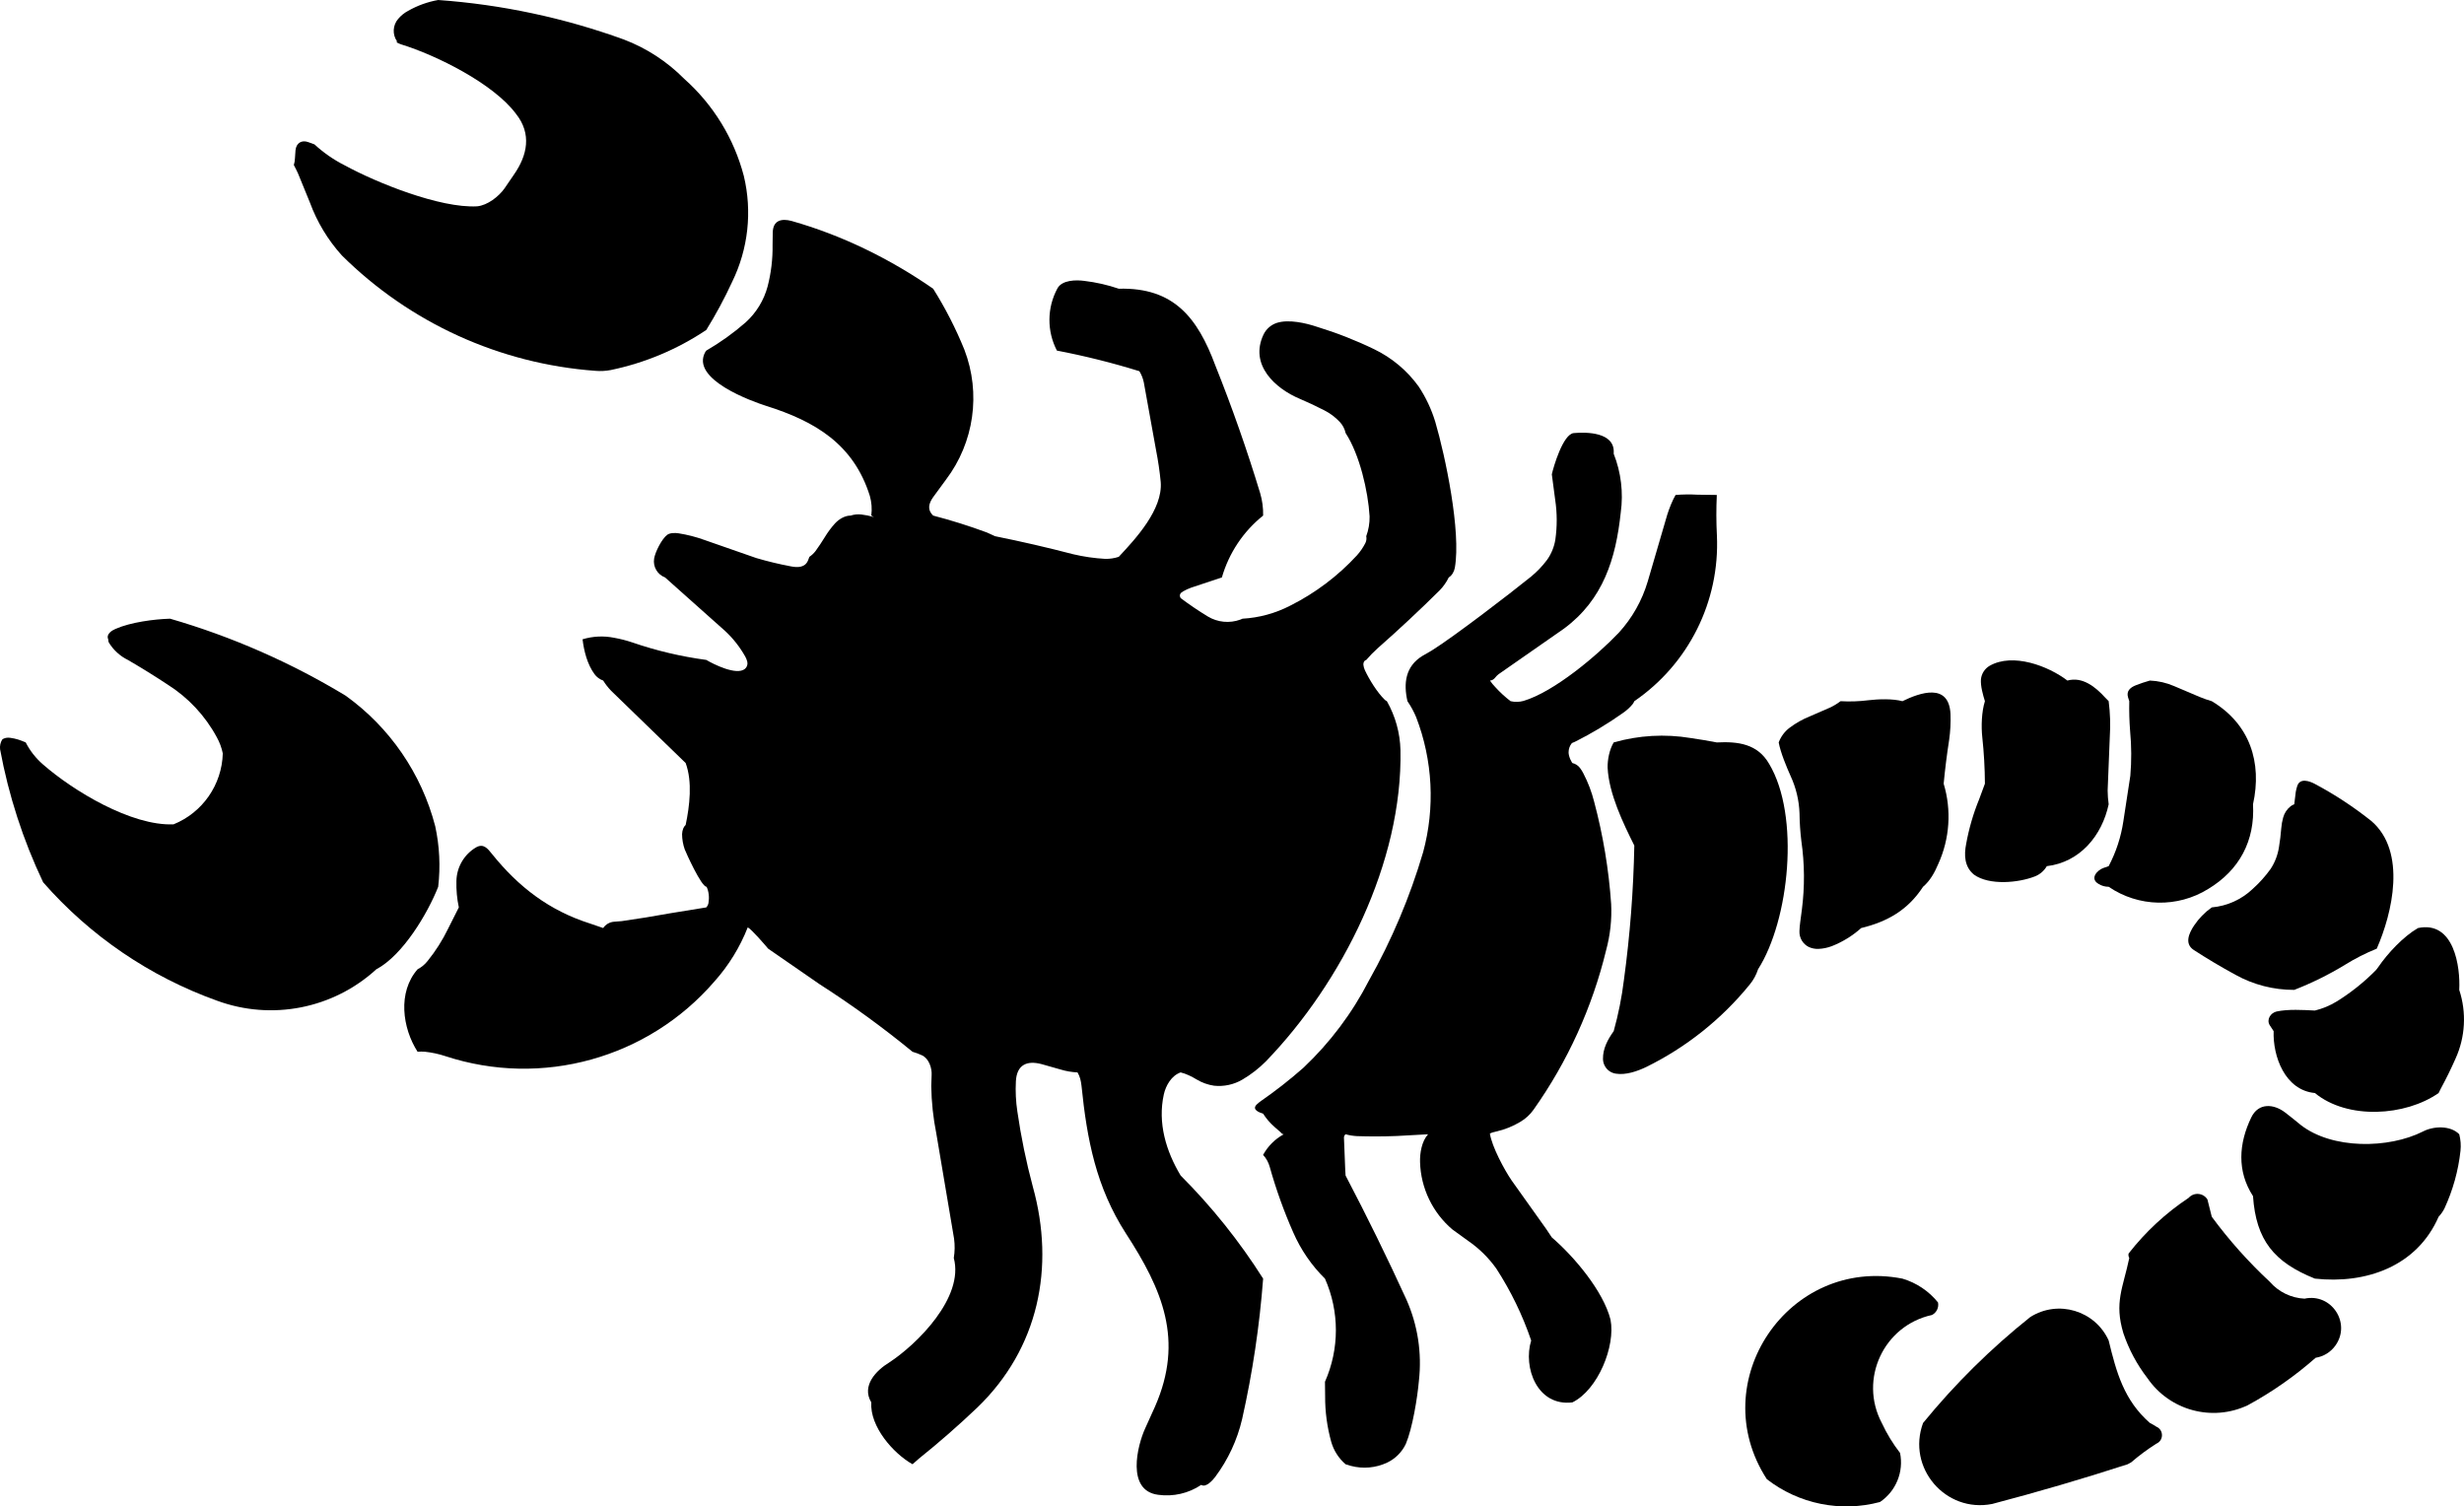<?xml version="1.0" encoding="iso-8859-1"?>
<!-- Generator: Adobe Illustrator 12.0.0, SVG Export Plug-In . SVG Version: 6.00 Build 51448)  -->
<!DOCTYPE svg PUBLIC "-//W3C//DTD SVG 1.1//EN" "http://www.w3.org/Graphics/SVG/1.1/DTD/svg11.dtd">
<svg  version="1.1" id="Layer_1" xmlns="http://www.w3.org/2000/svg" xmlns:xlink="http://www.w3.org/1999/xlink" width="283.465" height="173.302"
	 viewBox="0 0 283.465 173.302" style="overflow:visible;enable-background:new 0 0 283.465 173.302;" xml:space="preserve">
<g>
	<path style="fill-rule:evenodd;clip-rule:evenodd;" d="M266.311,125.744c3.771,3.102,10.421,2.666,14.234,0l0.253-0.51
		c0.61-1.125,1.176-2.273,1.692-3.445c1.13-2.488,1.283-5.313,0.428-7.908c0.138-2.582-0.559-8-4.745-7.117
		c-1.693,0.979-3.488,2.904-4.579,4.502c-0.072,0.107-0.151,0.213-0.236,0.313c-1.361,1.389-2.886,2.607-4.539,3.633
		c-0.777,0.475-1.623,0.826-2.508,1.043c-1.325-0.068-3.091-0.178-4.404,0.109c-0.684,0.152-1.197,0.926-0.787,1.584l0.446,0.678
		C261.463,121.514,262.861,125.422,266.311,125.744L266.311,125.744z"/>
	<path style="fill-rule:evenodd;clip-rule:evenodd;" d="M259.192,137.605c0.346,5.07,2.421,7.604,7.118,9.49
		c5.856,0.641,11.736-1.381,14.234-7.117c0.266-0.281,0.49-0.6,0.666-0.943c0.974-2.1,1.6-4.344,1.852-6.645
		c0.066-0.637,0.018-1.281-0.145-1.902c-1.024-1.047-2.983-0.941-4.17-0.32c-3.953,1.998-10.471,2.074-14.09-0.77
		c-0.591-0.492-1.192-0.971-1.803-1.439c-1.28-0.965-3.024-1.125-3.858,0.582C257.546,131.537,257.323,134.723,259.192,137.605
		L259.192,137.605z"/>
	<path style="fill-rule:evenodd;clip-rule:evenodd;" d="M273.428,109.137c1.79-4.076,3.472-11.141-0.603-14.67
		c-2.05-1.637-4.249-3.08-6.566-4.309c-0.571-0.297-1.657-0.689-1.972,0.25c-0.078,0.227-0.137,0.459-0.176,0.695l-0.174,1.424
		c-0.142,0.053-0.276,0.125-0.399,0.211c-0.428,0.332-0.735,0.793-0.878,1.314c-0.111,0.404-0.185,0.818-0.219,1.236
		c-0.056,0.725-0.143,1.449-0.263,2.168c-0.137,0.904-0.469,1.768-0.974,2.529c-0.596,0.826-1.278,1.586-2.036,2.266
		c-1.284,1.229-2.95,1.982-4.722,2.139c-0.797,0.564-1.485,1.268-2.029,2.078c-0.587,0.879-1.14,2.092-0.051,2.814
		c1.562,1.014,3.162,1.967,4.798,2.855c2.071,1.152,4.403,1.752,6.772,1.742c2.024-0.789,3.977-1.754,5.832-2.883
		C270.934,110.271,272.157,109.648,273.428,109.137L273.428,109.137z"/>
	<path style="fill-rule:evenodd;clip-rule:evenodd;" d="M266.398,156.201c0.924-0.146,1.749-0.66,2.288-1.426
		c1.817-2.58-0.485-6.047-3.569-5.373c-1.545-0.076-2.992-0.781-4.005-1.951c-2.449-2.277-4.681-4.779-6.665-7.473l-0.498-1.986
		c-0.473-0.768-1.552-0.867-2.155-0.195c-2.635,1.75-4.97,3.914-6.914,6.408c-0.042,0.176-0.015,0.361,0.077,0.518
		c-0.726,3.465-1.748,5.102-0.676,8.662c0.629,1.859,1.563,3.604,2.764,5.158c2.561,3.727,7.443,5.049,11.534,3.123
		C261.383,160.143,264.006,158.311,266.398,156.201L266.398,156.201z"/>
	<path style="fill-rule:evenodd;clip-rule:evenodd;" d="M254.447,80.666c-0.473-0.137-0.938-0.3-1.394-0.489l-2.938-1.248
		c-0.881-0.381-1.825-0.597-2.785-0.636c-0.544,0.15-1.079,0.329-1.604,0.536c-0.617,0.239-1.14,0.648-0.909,1.4l0.14,0.436
		c-0.026,1.155,0.006,2.311,0.098,3.463c0.161,1.702,0.168,3.415,0.023,5.118l-0.803,5.24c-0.269,1.803-0.84,3.547-1.69,5.16
		c-0.208,0.063-0.413,0.135-0.616,0.213c-0.681,0.242-1.613,1.211-0.54,1.832c0.348,0.215,0.748,0.328,1.156,0.326
		c3.433,2.344,7.925,2.441,11.456,0.25c3.591-2.17,5.387-5.549,5.151-9.74C260.256,87.711,258.835,83.297,254.447,80.666
		L254.447,80.666z"/>
	<path style="fill-rule:evenodd;clip-rule:evenodd;" d="M244.768,168.453l0.403-0.219c0.911-0.785,1.879-1.502,2.895-2.148
		c0.868-0.363,0.87-1.594,0.003-1.959c-0.236-0.158-0.482-0.299-0.738-0.424c-2.969-2.598-3.851-5.797-4.744-9.49
		c-1.566-3.451-5.82-4.723-9.022-2.695c-4.532,3.611-8.666,7.697-12.331,12.186c-1.895,5.145,2.574,10.379,7.952,9.314
		C234.421,171.645,239.618,170.123,244.768,168.453L244.768,168.453z"/>
	<path style="fill-rule:evenodd;clip-rule:evenodd;" d="M237.84,78.293c-2.197-1.674-6.262-3.228-8.947-1.7
		c-0.566,0.33-0.939,0.913-1.001,1.566c-0.055,0.768,0.233,1.783,0.458,2.506c-0.383,1.202-0.438,2.903-0.303,4.145
		c0.192,1.775,0.294,3.559,0.303,5.346l-0.661,1.787c-0.677,1.656-1.179,3.379-1.497,5.141c-0.254,1.287-0.206,2.621,0.891,3.529
		c1.767,1.283,5.146,0.945,7.009,0.213c0.58-0.225,1.065-0.643,1.377-1.18c3.828-0.459,6.351-3.518,7.117-7.119
		c-0.074-0.523-0.113-1.051-0.118-1.578l0.248-6.199c0.088-1.363,0.044-2.73-0.13-4.085l-0.429-0.441
		C241.086,79.045,239.573,77.805,237.84,78.293L237.84,78.293z"/>
	<path style="fill-rule:evenodd;clip-rule:evenodd;" d="M218.859,80.666c-1.093-0.299-2.786-0.247-3.897-0.111
		c-1.067,0.135-2.146,0.173-3.22,0.111c-0.395,0.301-0.821,0.557-1.272,0.762l-2.233,0.971c-0.845,0.336-1.641,0.784-2.366,1.331
		c-0.565,0.432-0.997,1.014-1.245,1.681c0.203,1.132,0.902,2.824,1.371,3.865c0.626,1.352,0.975,2.813,1.025,4.299
		c0.013,1.064,0.084,2.127,0.213,3.184c0.375,2.605,0.395,5.25,0.061,7.861l-0.185,1.404c-0.052,0.365-0.084,0.732-0.098,1.102
		c-0.031,0.764,0.388,1.475,1.071,1.816c0.344,0.158,0.72,0.234,1.098,0.223c0.533-0.021,1.06-0.129,1.559-0.318
		c1.24-0.488,2.383-1.193,3.375-2.082c3.037-0.734,5.372-2.078,7.117-4.746c0.817-0.693,1.341-1.656,1.751-2.627
		c1.32-2.902,1.541-6.184,0.621-9.234c0.16-1.688,0.37-3.369,0.631-5.042c0.141-0.986,0.192-1.983,0.155-2.979
		C224.209,78.51,220.878,79.68,218.859,80.666L218.859,80.666z"/>
	<path style="fill-rule:evenodd;clip-rule:evenodd;" d="M216.487,163.703c-2.662-5.031,0.21-11.213,5.772-12.424
		c0.53-0.271,0.813-0.863,0.693-1.445c-1.056-1.307-2.482-2.262-4.094-2.738c-13.105-2.57-22.865,11.867-15.597,23.072
		c3.69,2.863,8.508,3.834,13.019,2.625c1.838-1.242,2.748-3.467,2.309-5.639C217.762,166.086,217.057,164.93,216.487,163.703
		L216.487,163.703z"/>
	<path style="fill-rule:evenodd;clip-rule:evenodd;" d="M180.834,85.486c0.119-0.045,0.237-0.096,0.353-0.151
		c1.918-0.961,3.761-2.067,5.512-3.306c0.414-0.283,0.788-0.622,1.11-1.006c0.087-0.108,0.157-0.229,0.208-0.357
		c6.25-4.279,9.843-11.484,9.501-19.051c-0.082-1.557-0.085-3.117-0.011-4.674l-2.235-0.03c-0.836-0.048-1.675-0.038-2.51,0.03
		c-0.362,0.615-0.748,1.599-0.959,2.278l-2.246,7.681c-0.646,2.183-1.777,4.19-3.311,5.873c-2.455,2.595-7.466,6.833-10.998,7.868
		c-0.479,0.128-0.982,0.137-1.466,0.025c-0.636-0.486-1.226-1.029-1.762-1.623c-0.226-0.231-0.431-0.482-0.611-0.75
		c0.128-0.004,0.252-0.043,0.357-0.114c0.102-0.069,0.19-0.153,0.265-0.25c0.106-0.136,0.229-0.258,0.365-0.363l7.526-5.246
		c4.504-3.328,5.97-8.027,6.534-13.366c0.315-2.285,0.035-4.613-0.813-6.758l0.005-0.118c0.116-2.37-3.131-2.387-4.592-2.257
		c-1.247,0.106-2.352,3.938-2.53,4.747l0.388,2.932c0.228,1.513,0.233,3.052,0.019,4.566c-0.133,0.849-0.463,1.654-0.963,2.353
		c-0.534,0.713-1.153,1.36-1.844,1.925c-2.381,1.925-8.823,6.876-11.424,8.498c-0.364,0.199-0.724,0.406-1.077,0.623
		c-1.947,1.2-2.176,3.158-1.707,5.202c0.396,0.577,0.731,1.193,1.001,1.838c1.912,4.961,2.192,10.405,0.8,15.536
		c-1.513,5.141-3.604,10.092-6.233,14.762c-1.924,3.748-4.473,7.141-7.537,10.033c-1.56,1.375-3.198,2.658-4.907,3.842
		c-0.168,0.117-0.325,0.248-0.471,0.391c-0.606,0.602,0.351,0.926,0.74,1.049c0.354,0.553,0.781,1.053,1.271,1.488l0.697,0.611
		c0.111,0.109,0.229,0.268,0.404,0.273c-1.003,0.547-1.826,1.371-2.373,2.373c0.373,0.391,0.629,0.881,0.771,1.4
		c0.719,2.563,1.618,5.072,2.692,7.506c0.868,1.992,2.108,3.801,3.655,5.328c1.674,3.777,1.674,8.086,0,11.863l0.019,1.645
		c-0.012,1.771,0.223,3.537,0.696,5.246c0.284,1.012,0.86,1.914,1.657,2.6l0.601,0.184c1.393,0.371,2.872,0.24,4.178-0.371
		c0.94-0.449,1.699-1.205,2.149-2.145c0.768-1.811,1.341-5.348,1.508-7.285c0.359-3.182-0.137-6.404-1.438-9.33
		c-2.203-4.818-4.537-9.576-6.998-14.268l-0.037-0.596l-0.145-3.633c-0.021-0.203,0.005-0.387,0.182-0.518
		c0.431,0.119,0.874,0.189,1.32,0.213c1.515,0.049,3.031,0.045,4.546-0.014l3.624-0.199c-0.728,0.795-0.956,2.174-0.923,3.209
		c0.088,2.988,1.438,5.801,3.717,7.738l1.821,1.318c1.257,0.865,2.354,1.945,3.238,3.191c1.673,2.58,3.02,5.357,4.009,8.268
		c-0.961,3.107,0.696,7.613,4.745,7.119c2.938-1.447,4.976-6.477,4.383-9.518c-0.84-3.314-4.24-7.307-6.755-9.463l-0.639-0.959
		l-3.99-5.602c-0.84-1.229-2.263-3.879-2.494-5.385c0.182-0.105,0.526-0.189,0.729-0.234c0.979-0.221,1.917-0.598,2.776-1.115
		c0.603-0.355,1.122-0.834,1.524-1.404c3.917-5.537,6.75-11.766,8.347-18.357c0.468-1.725,0.662-3.51,0.575-5.295
		c-0.273-3.975-0.929-7.912-1.955-11.762c-0.285-1.131-0.7-2.225-1.239-3.26c-0.113-0.23-0.25-0.447-0.408-0.65
		c-0.213-0.275-0.515-0.469-0.854-0.545l-0.067-0.09c-0.073-0.123-0.138-0.251-0.196-0.382c-0.057-0.142-0.103-0.286-0.138-0.434
		c-0.024-0.102-0.038-0.207-0.04-0.312C180.45,86.171,180.584,85.788,180.834,85.486L180.834,85.486z"/>
	<path style="fill-rule:evenodd;clip-rule:evenodd;" d="M197.507,85.411c-1-0.192-2.004-0.361-3.013-0.507
		c-2.951-0.489-5.974-0.316-8.85,0.507c-0.489,0.821-0.718,1.964-0.699,2.91c0.143,2.973,1.769,6.346,3.071,8.953
		c-0.099,5.166-0.497,10.322-1.194,15.443c-0.244,1.996-0.638,3.973-1.178,5.908c-0.68,0.955-1.252,1.994-1.232,3.203
		c0.01,0.516,0.246,1.002,0.647,1.328c0.239,0.191,0.524,0.314,0.827,0.359c1.155,0.186,2.45-0.27,3.477-0.754
		c4.611-2.266,8.677-5.5,11.919-9.484c0.433-0.523,0.762-1.123,0.97-1.77c3.601-5.645,4.85-17.658,1.278-23.625
		C202.199,85.56,199.929,85.287,197.507,85.411L197.507,85.411z"/>
	<path style="fill-rule:evenodd;clip-rule:evenodd;" d="M88.371,109.137l5.891,4.072c3.721,2.385,7.299,4.986,10.717,7.789
		c0.375,0.109,0.742,0.246,1.096,0.41c0.793,0.373,1.153,1.475,1.101,2.279l-0.044,1.258c0.029,1.844,0.226,3.68,0.588,5.488
		l2.036,12.061c0.101,0.74,0.09,1.492-0.032,2.229c1.219,4.533-4.226,9.928-7.441,12.029c-1.466,0.893-3.211,2.658-2.048,4.58
		c-0.186,2.781,2.536,5.881,4.745,7.117c0.234-0.217,0.473-0.426,0.716-0.633c2.329-1.867,4.578-3.834,6.739-5.893
		c7.056-6.807,8.957-16.131,6.383-25.406c-0.764-2.844-1.358-5.732-1.779-8.648c-0.174-1.148-0.231-2.311-0.17-3.469
		c0.099-1.898,1.244-2.438,2.966-1.98l2.162,0.613c0.637,0.195,1.297,0.309,1.962,0.338c0.291,0.486,0.392,0.979,0.458,1.533
		c0.63,6.191,1.68,11.662,5.097,16.975c4.218,6.498,6.709,12.277,3.371,19.914l-1.148,2.543c-0.888,1.943-2.21,7.154,1.505,7.627
		c1.735,0.24,3.498-0.166,4.953-1.143c0.54,0.369,1.354-0.576,1.598-0.904c1.485-1.986,2.543-4.26,3.106-6.676
		c1.195-5.316,2.001-10.711,2.414-16.145c-2.718-4.291-5.901-8.27-9.49-11.861c-1.689-2.814-2.658-6.057-1.935-9.334
		c0.231-1.027,0.879-2.166,1.935-2.529c0.615,0.145,1.298,0.48,1.834,0.809c0.612,0.369,1.29,0.613,1.997,0.719
		c1.141,0.125,2.292-0.123,3.28-0.707c0.986-0.578,1.892-1.283,2.698-2.094c8.77-9.078,15.735-22.91,15.48-35.808
		c-0.049-1.975-0.586-3.908-1.563-5.625c-0.092-0.042-0.176-0.1-0.248-0.169c-0.867-0.842-1.775-2.311-2.283-3.396
		c-0.091-0.196-0.149-0.407-0.172-0.622c-0.021-0.239,0.082-0.488,0.33-0.558c0.404-0.47,0.837-0.915,1.298-1.329
		c2.449-2.158,4.836-4.387,7.154-6.684c0.422-0.435,0.772-0.933,1.038-1.477c0.383-0.239,0.618-0.674,0.699-1.108
		c0.738-4.166-1.095-12.86-2.252-16.807c-0.438-1.437-1.082-2.803-1.911-4.056c-1.321-1.83-3.077-3.301-5.109-4.282
		c-2.112-1.023-4.3-1.882-6.544-2.569c-1.318-0.444-3.291-0.906-4.67-0.46c-0.667,0.221-1.217,0.704-1.521,1.338
		c-1.653,3.484,1.34,6.208,4.187,7.4c0.956,0.406,1.896,0.848,2.819,1.325c0.665,0.338,1.266,0.791,1.773,1.336
		c0.334,0.356,0.564,0.797,0.666,1.274c1.609,2.47,2.588,6.688,2.757,9.579c0.015,0.778-0.115,1.553-0.385,2.284
		c0.056,0.269,0.02,0.548-0.103,0.794c-0.259,0.508-0.583,0.981-0.963,1.406c-2.19,2.38-4.795,4.344-7.687,5.794
		c-1.702,0.879-3.57,1.389-5.483,1.496l-0.247,0.106c-1.238,0.451-2.613,0.319-3.742-0.36c-1.078-0.654-2.122-1.361-3.128-2.118
		c-0.199-0.358-0.04-0.595,0.303-0.781c0.291-0.165,0.595-0.305,0.91-0.418l3.532-1.173c0.808-2.807,2.465-5.293,4.746-7.118
		c0.02-0.871-0.095-1.739-0.34-2.575c-1.51-4.973-3.233-9.879-5.163-14.706c-2.034-5.47-4.771-8.988-11.105-8.817
		c-1.284-0.438-2.61-0.739-3.957-0.9c-0.943-0.129-2.575-0.121-3.107,0.876c-1.197,2.225-1.217,4.898-0.053,7.141
		c3.205,0.614,6.373,1.406,9.49,2.372c0.243,0.398,0.415,0.834,0.509,1.291l1.41,7.801c0.238,1.208,0.417,2.428,0.535,3.653
		c0.249,3.157-2.88,6.529-4.826,8.608c-0.507,0.168-1.039,0.248-1.573,0.235c-1.233-0.07-2.458-0.247-3.661-0.53
		c-2.98-0.776-5.982-1.469-9.001-2.077c-0.308-0.153-0.621-0.295-0.938-0.428c-2.026-0.75-4.089-1.399-6.18-1.944
		c-0.699-0.656-0.516-1.384-0.021-2.093l1.492-2.036c3.245-4.284,4.046-9.941,2.12-14.958c-0.989-2.438-2.19-4.784-3.591-7.011
		c-4.948-3.434-10.493-6.156-16.295-7.798c-1.138-0.303-2.126-0.085-2.159,1.322l-0.02,1.447c0.025,1.606-0.167,3.209-0.57,4.764
		c-0.427,1.597-1.307,3.037-2.534,4.145c-1.4,1.222-2.914,2.306-4.521,3.238l-0.102,0.134c-1.816,3.177,5.484,5.746,6.977,6.222
		c5.635,1.768,10.072,4.403,11.938,10.357c0.21,0.736,0.267,1.507,0.167,2.267l0.282,0.156l-0.021,0.003
		c-0.463-0.136-0.937-0.231-1.417-0.286c-0.41-0.046-0.825-0.003-1.217,0.127c-0.677-0.006-1.36,0.424-1.804,0.904
		c-0.439,0.487-0.832,1.016-1.171,1.578c-0.335,0.547-0.692,1.082-1.068,1.602c-0.197,0.256-0.434,0.479-0.702,0.661
		c-0.053,0.148-0.11,0.296-0.171,0.441c-0.348,0.815-1.209,0.802-1.936,0.661c-1.35-0.252-2.686-0.573-4.002-0.961l-6.028-2.102
		c-0.943-0.339-1.917-0.587-2.906-0.743c-0.378-0.061-0.957-0.068-1.292,0.156c-0.643,0.461-1.416,2.008-1.531,2.763
		c-0.146,0.926,0.38,1.827,1.259,2.156l6.903,6.154c0.927,0.858,1.712,1.857,2.328,2.96c0.104,0.188,0.183,0.389,0.233,0.598
		c0.068,0.305-0.043,0.623-0.288,0.819c-0.97,0.777-3.625-0.559-4.432-1.041c-2.903-0.39-5.76-1.065-8.53-2.018
		c-0.68-0.228-1.375-0.405-2.081-0.531c-1.204-0.242-2.449-0.181-3.624,0.176c0.161,1.357,0.549,2.881,1.369,4.002
		c0.25,0.345,0.601,0.604,1.003,0.743c0.261,0.421,0.566,0.813,0.909,1.17l8.581,8.32c0.792,2.16,0.461,4.928,0,7.117
		c-0.112,0.109-0.203,0.238-0.267,0.379c-0.091,0.217-0.141,0.449-0.146,0.684c0.005,0.598,0.108,1.189,0.306,1.754
		c0.109,0.291,1.909,4.322,2.513,4.301c0.268,0.555,0.323,1.256,0.22,1.857c-0.034,0.193-0.122,0.371-0.253,0.516l-4.159,0.676
		c-1.851,0.338-3.709,0.639-5.572,0.902l-0.874,0.07c-0.508,0.035-0.972,0.303-1.258,0.725l-1.481-0.508
		c-4.704-1.488-8.249-4.201-11.319-8.025c-0.499-0.623-0.962-1.213-1.792-0.764c-1.393,0.807-2.263,2.283-2.292,3.893
		c-0.027,1.018,0.066,2.035,0.278,3.031l-1.245,2.469c-0.641,1.32-1.432,2.563-2.355,3.703c-0.31,0.393-0.7,0.715-1.144,0.945
		c-2.317,2.639-1.756,6.758,0,9.49c0.29-0.027,0.582-0.027,0.871,0c0.784,0.086,1.557,0.252,2.306,0.498
		c11.112,3.654,23.331,0.268,30.974-8.588c1.636-1.83,2.933-3.936,3.831-6.221C86.442,106.881,88.089,108.797,88.371,109.137
		L88.371,109.137z"/>
	<path style="fill-rule:evenodd;clip-rule:evenodd;" d="M81.253,37.96c1.107-1.787,2.104-3.641,2.984-5.55
		c1.844-3.779,2.315-8.083,1.333-12.171c-1.131-4.318-3.516-8.205-6.854-11.168c-1.966-1.99-4.337-3.535-6.952-4.528
		C64.89,2.05,57.704,0.521,50.411,0c-1.217,0.214-2.388,0.637-3.46,1.249c-0.434,0.229-0.819,0.54-1.136,0.915
		c-0.634,0.725-0.695,1.788-0.149,2.581l-0.03,0.107l0.047,0.05c0.136,0.079,0.344,0.161,0.493,0.211
		c4.008,1.238,10.604,4.5,13.194,7.995c1.82,2.299,1.301,4.763-0.245,6.979l-1.092,1.597c-0.665,0.932-1.955,1.941-3.145,2.052
		c-4.27,0.232-11.549-2.71-15.179-4.688c-1.287-0.644-2.476-1.465-3.534-2.44l-0.692-0.251c-0.782-0.297-1.412,0.102-1.488,0.939
		c-0.029,0.297-0.05,0.596-0.062,0.895c-0.006,0.268-0.05,0.534-0.13,0.79c0.169,0.315,0.329,0.635,0.478,0.961l1.377,3.369
		c0.822,2.238,2.066,4.298,3.664,6.067c7.827,7.768,18.175,12.479,29.172,13.282c0.583,0.051,1.169,0.022,1.744-0.085
		C74.173,41.762,77.914,40.195,81.253,37.96L81.253,37.96z"/>
	<path style="fill-rule:evenodd;clip-rule:evenodd;" d="M43.293,111.508c3.051-1.609,5.912-6.43,7.118-9.49
		c0.271-2.326,0.155-4.682-0.342-6.969c-1.575-6.055-5.22-11.367-10.303-15.015c-6.316-3.824-13.107-6.803-20.198-8.859
		c-1.875,0.056-4.532,0.411-6.268,1.169c-0.426,0.183-1.115,0.604-0.85,1.203c0.005,0.114,0.022,0.227,0.052,0.337
		c0.529,0.885,1.304,1.596,2.23,2.047c1.541,0.896,3.055,1.835,4.542,2.817c2.38,1.502,4.333,3.592,5.669,6.068
		c0.322,0.581,0.554,1.207,0.688,1.857c-0.1,3.604-2.323,6.807-5.665,8.16c-4.85,0.211-11.575-3.871-15.029-6.898
		c-0.816-0.707-1.488-1.564-1.979-2.525c-0.64-0.274-1.094-0.435-1.786-0.531c-0.313-0.041-0.668-0.008-0.919,0.204
		c-0.204,0.335-0.289,0.729-0.243,1.118c0.978,5.296,2.643,10.438,4.955,15.302c5.398,6.166,12.279,10.852,19.993,13.615
		C31.265,117.438,38.338,116.047,43.293,111.508L43.293,111.508z"/>
</g>
</svg>
